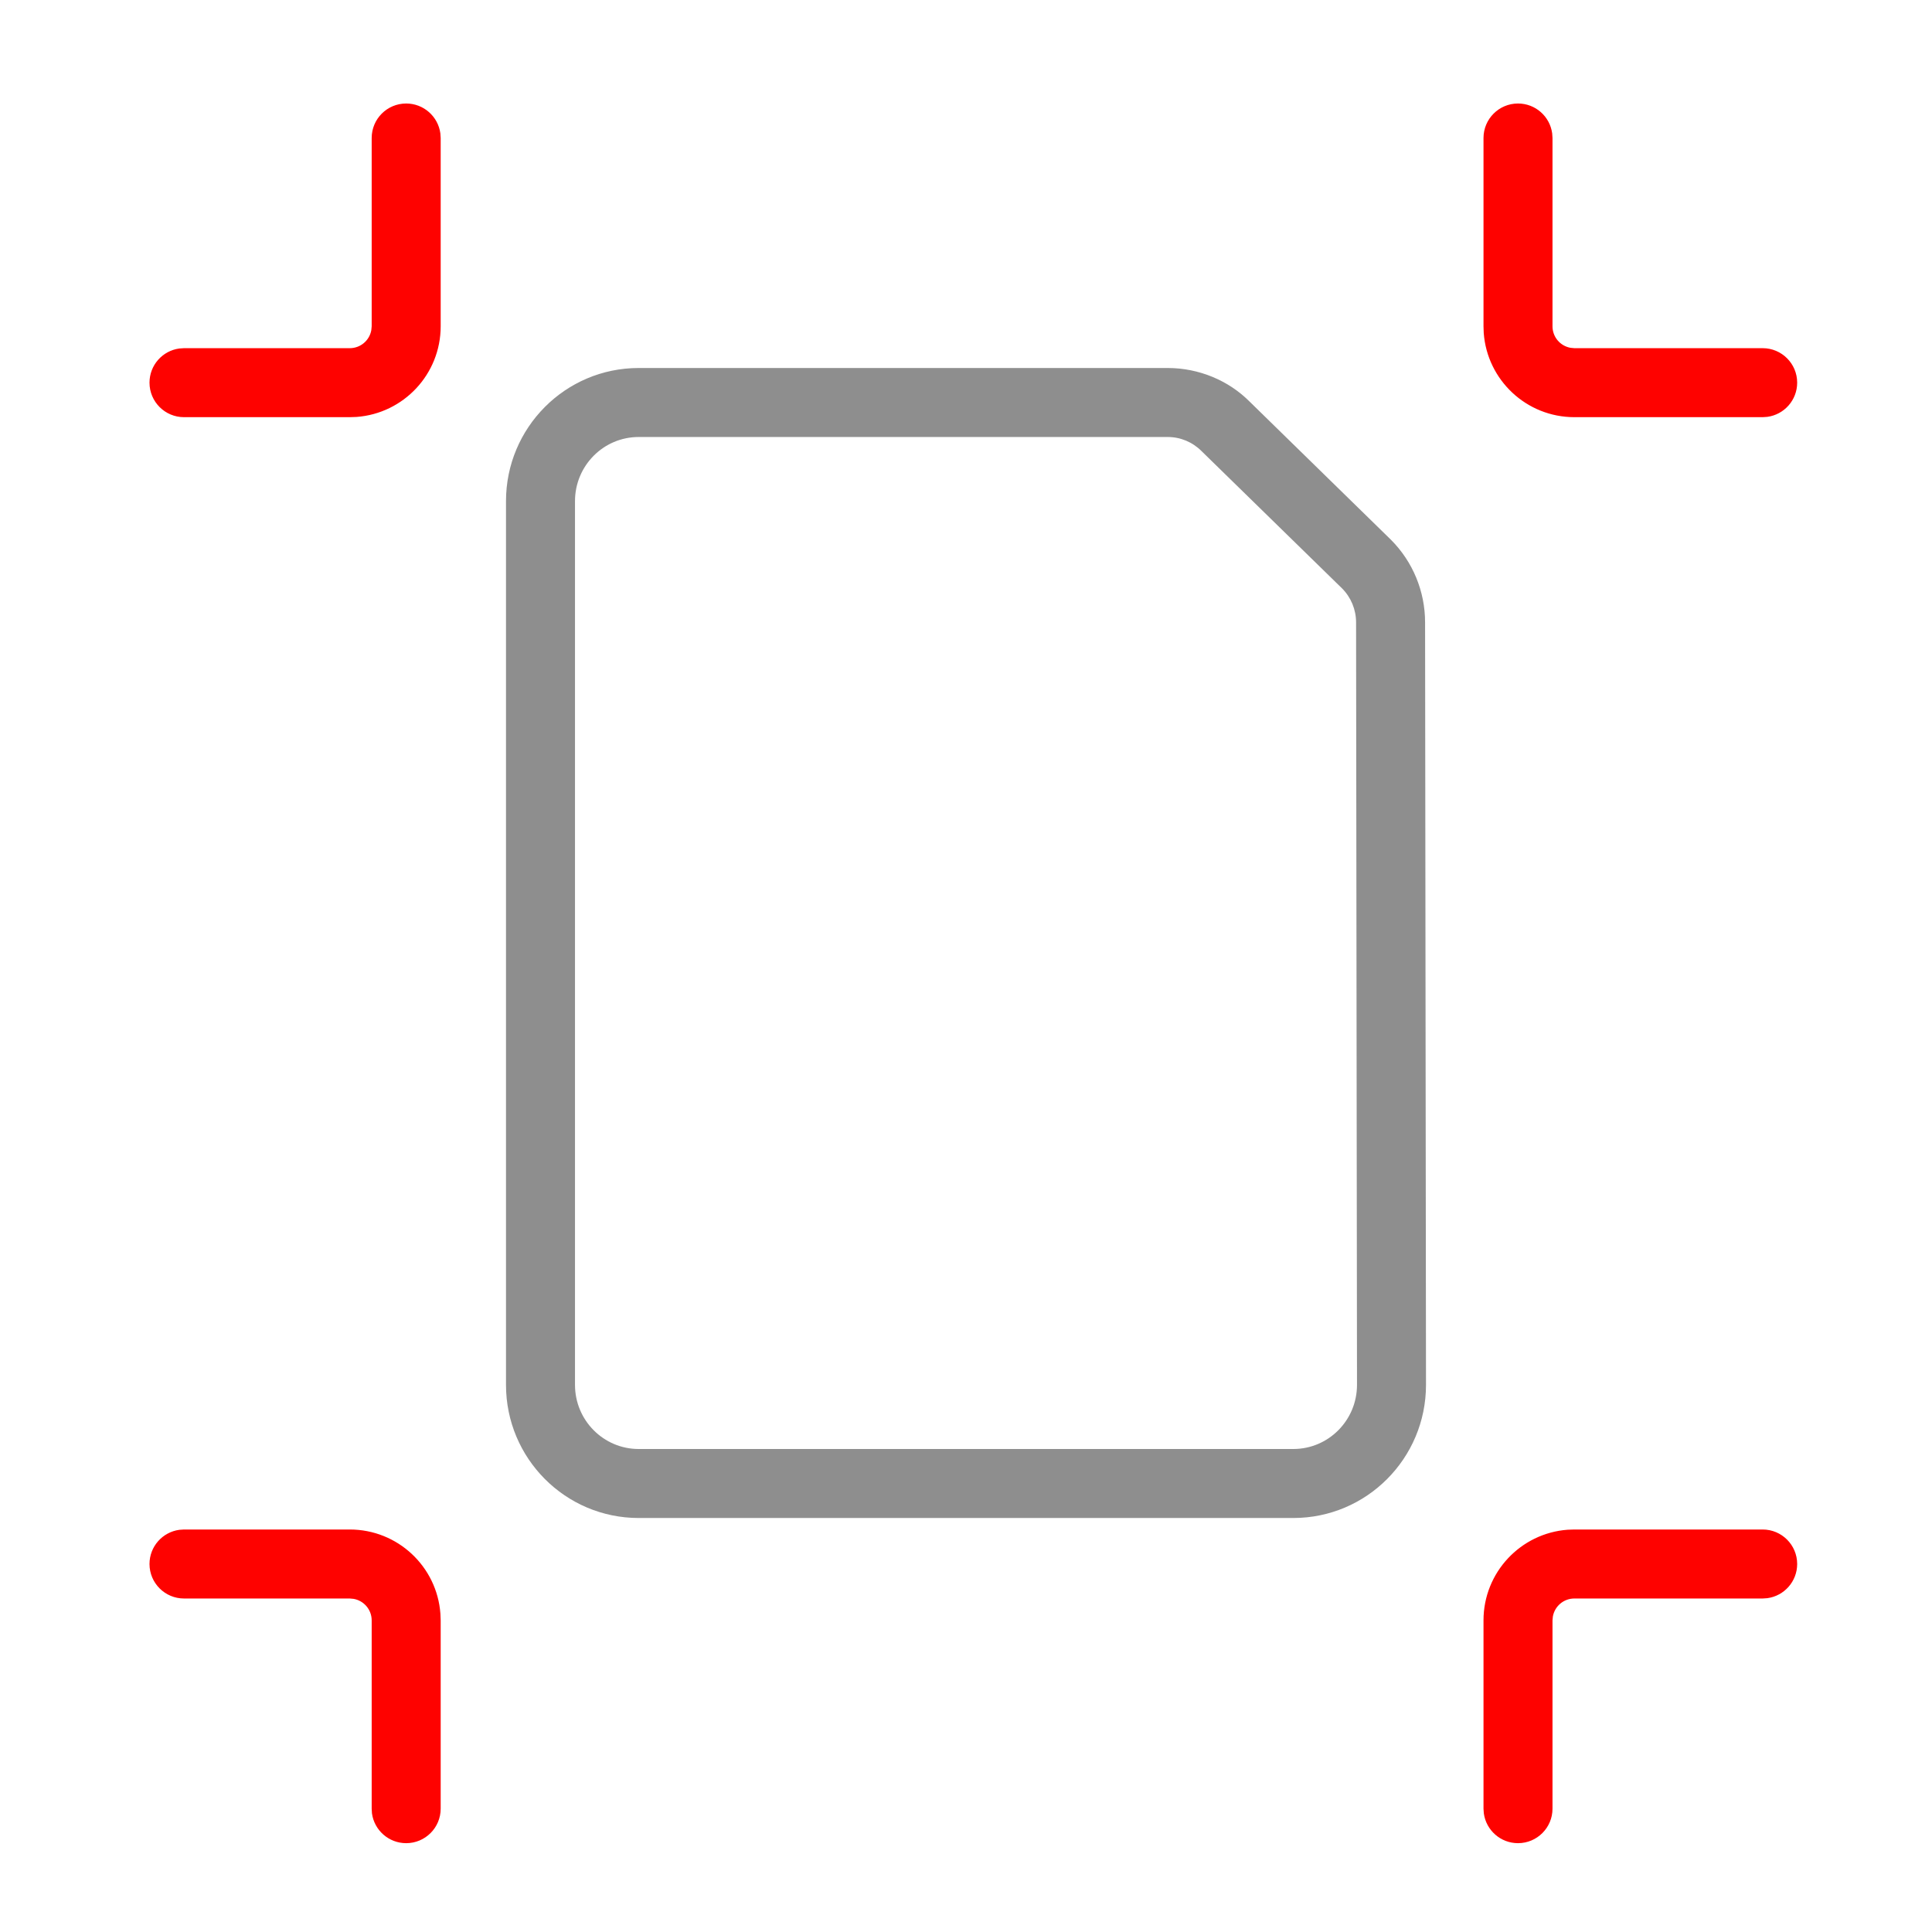 <?xml version="1.0" encoding="UTF-8"?>
<svg xmlns="http://www.w3.org/2000/svg" width="42" height="42" viewBox="0 0 42 42">
  <g fill="none" fill-rule="evenodd">
    <path fill="#8E8E8E" fill-rule="nonzero" d="M25.388,8 L13.884,8 C12.289,8 11,9.298 11,10.894 L11,30.106 C11,31.702 12.289,33 13.884,33 L28.116,33 C29.711,33 31,31.702 31,30.106 L30.98,13.529 C30.98,12.857 30.714,12.211 30.239,11.735 L27.169,8.734 C26.71,8.271 26.063,8.001 25.388,8 Z M25.387,9.5 C25.662,9.5 25.926,9.611 26.121,9.807 L29.176,12.792 C29.371,12.988 29.48,13.254 29.48,13.531 L29.5,30.106 C29.5,30.876 28.88,31.5 28.116,31.5 L13.884,31.5 C13.12,31.5 12.5,30.876 12.5,30.106 L12.5,10.894 C12.5,10.124 13.12,9.5 13.884,9.5 L25.387,9.5 Z"/>
    <path fill="#FE0200" fill-rule="nonzero" d="M8.83 2.25C9.209 2.25 9.523 2.532 9.573 2.898L9.58 3 9.58 7.093C9.58 8.135 8.774 8.988 7.751 9.064L7.603 9.069 4 9.069C3.586 9.069 3.25 8.733 3.25 8.319 3.25 7.939 3.532 7.625 3.898 7.576L4 7.569 7.603 7.569C7.838 7.569 8.032 7.401 8.072 7.178L8.08 7.093 8.08 3C8.08 2.586 8.415 2.25 8.83 2.25zM33 2.25C33.38 2.25 33.693 2.532 33.743 2.898L33.75 3 33.75 7.093C33.75 7.327 33.918 7.521 34.141 7.561L34.226 7.569 38.319 7.569C38.733 7.569 39.069 7.905 39.069 8.319 39.069 8.699 38.787 9.012 38.421 9.062L38.319 9.069 34.226 9.069C33.184 9.069 32.331 8.263 32.255 7.24L32.25 7.093 32.25 3C32.25 2.586 32.586 2.25 33 2.25zM7.603 33.25C8.646 33.25 9.499 34.056 9.574 35.079L9.58 35.226 9.58 39.319C9.58 39.733 9.244 40.069 8.83 40.069 8.45 40.069 8.136 39.787 8.086 39.421L8.08 39.319 8.08 35.226C8.08 34.992 7.911 34.798 7.689 34.758L7.603 34.75 4 34.75C3.586 34.75 3.25 34.414 3.25 34 3.25 33.62 3.532 33.307 3.898 33.257L4 33.25 7.603 33.25zM38.319 33.25C38.733 33.25 39.069 33.586 39.069 34 39.069 34.38 38.787 34.693 38.421 34.743L38.319 34.75 34.226 34.75C33.992 34.75 33.798 34.918 33.758 35.141L33.75 35.226 33.75 39.319C33.75 39.733 33.414 40.069 33 40.069 32.62 40.069 32.307 39.787 32.257 39.421L32.25 39.319 32.25 35.226C32.25 34.184 33.056 33.331 34.079 33.255L34.226 33.25 38.319 33.25z"/>
  </g>
</svg>
